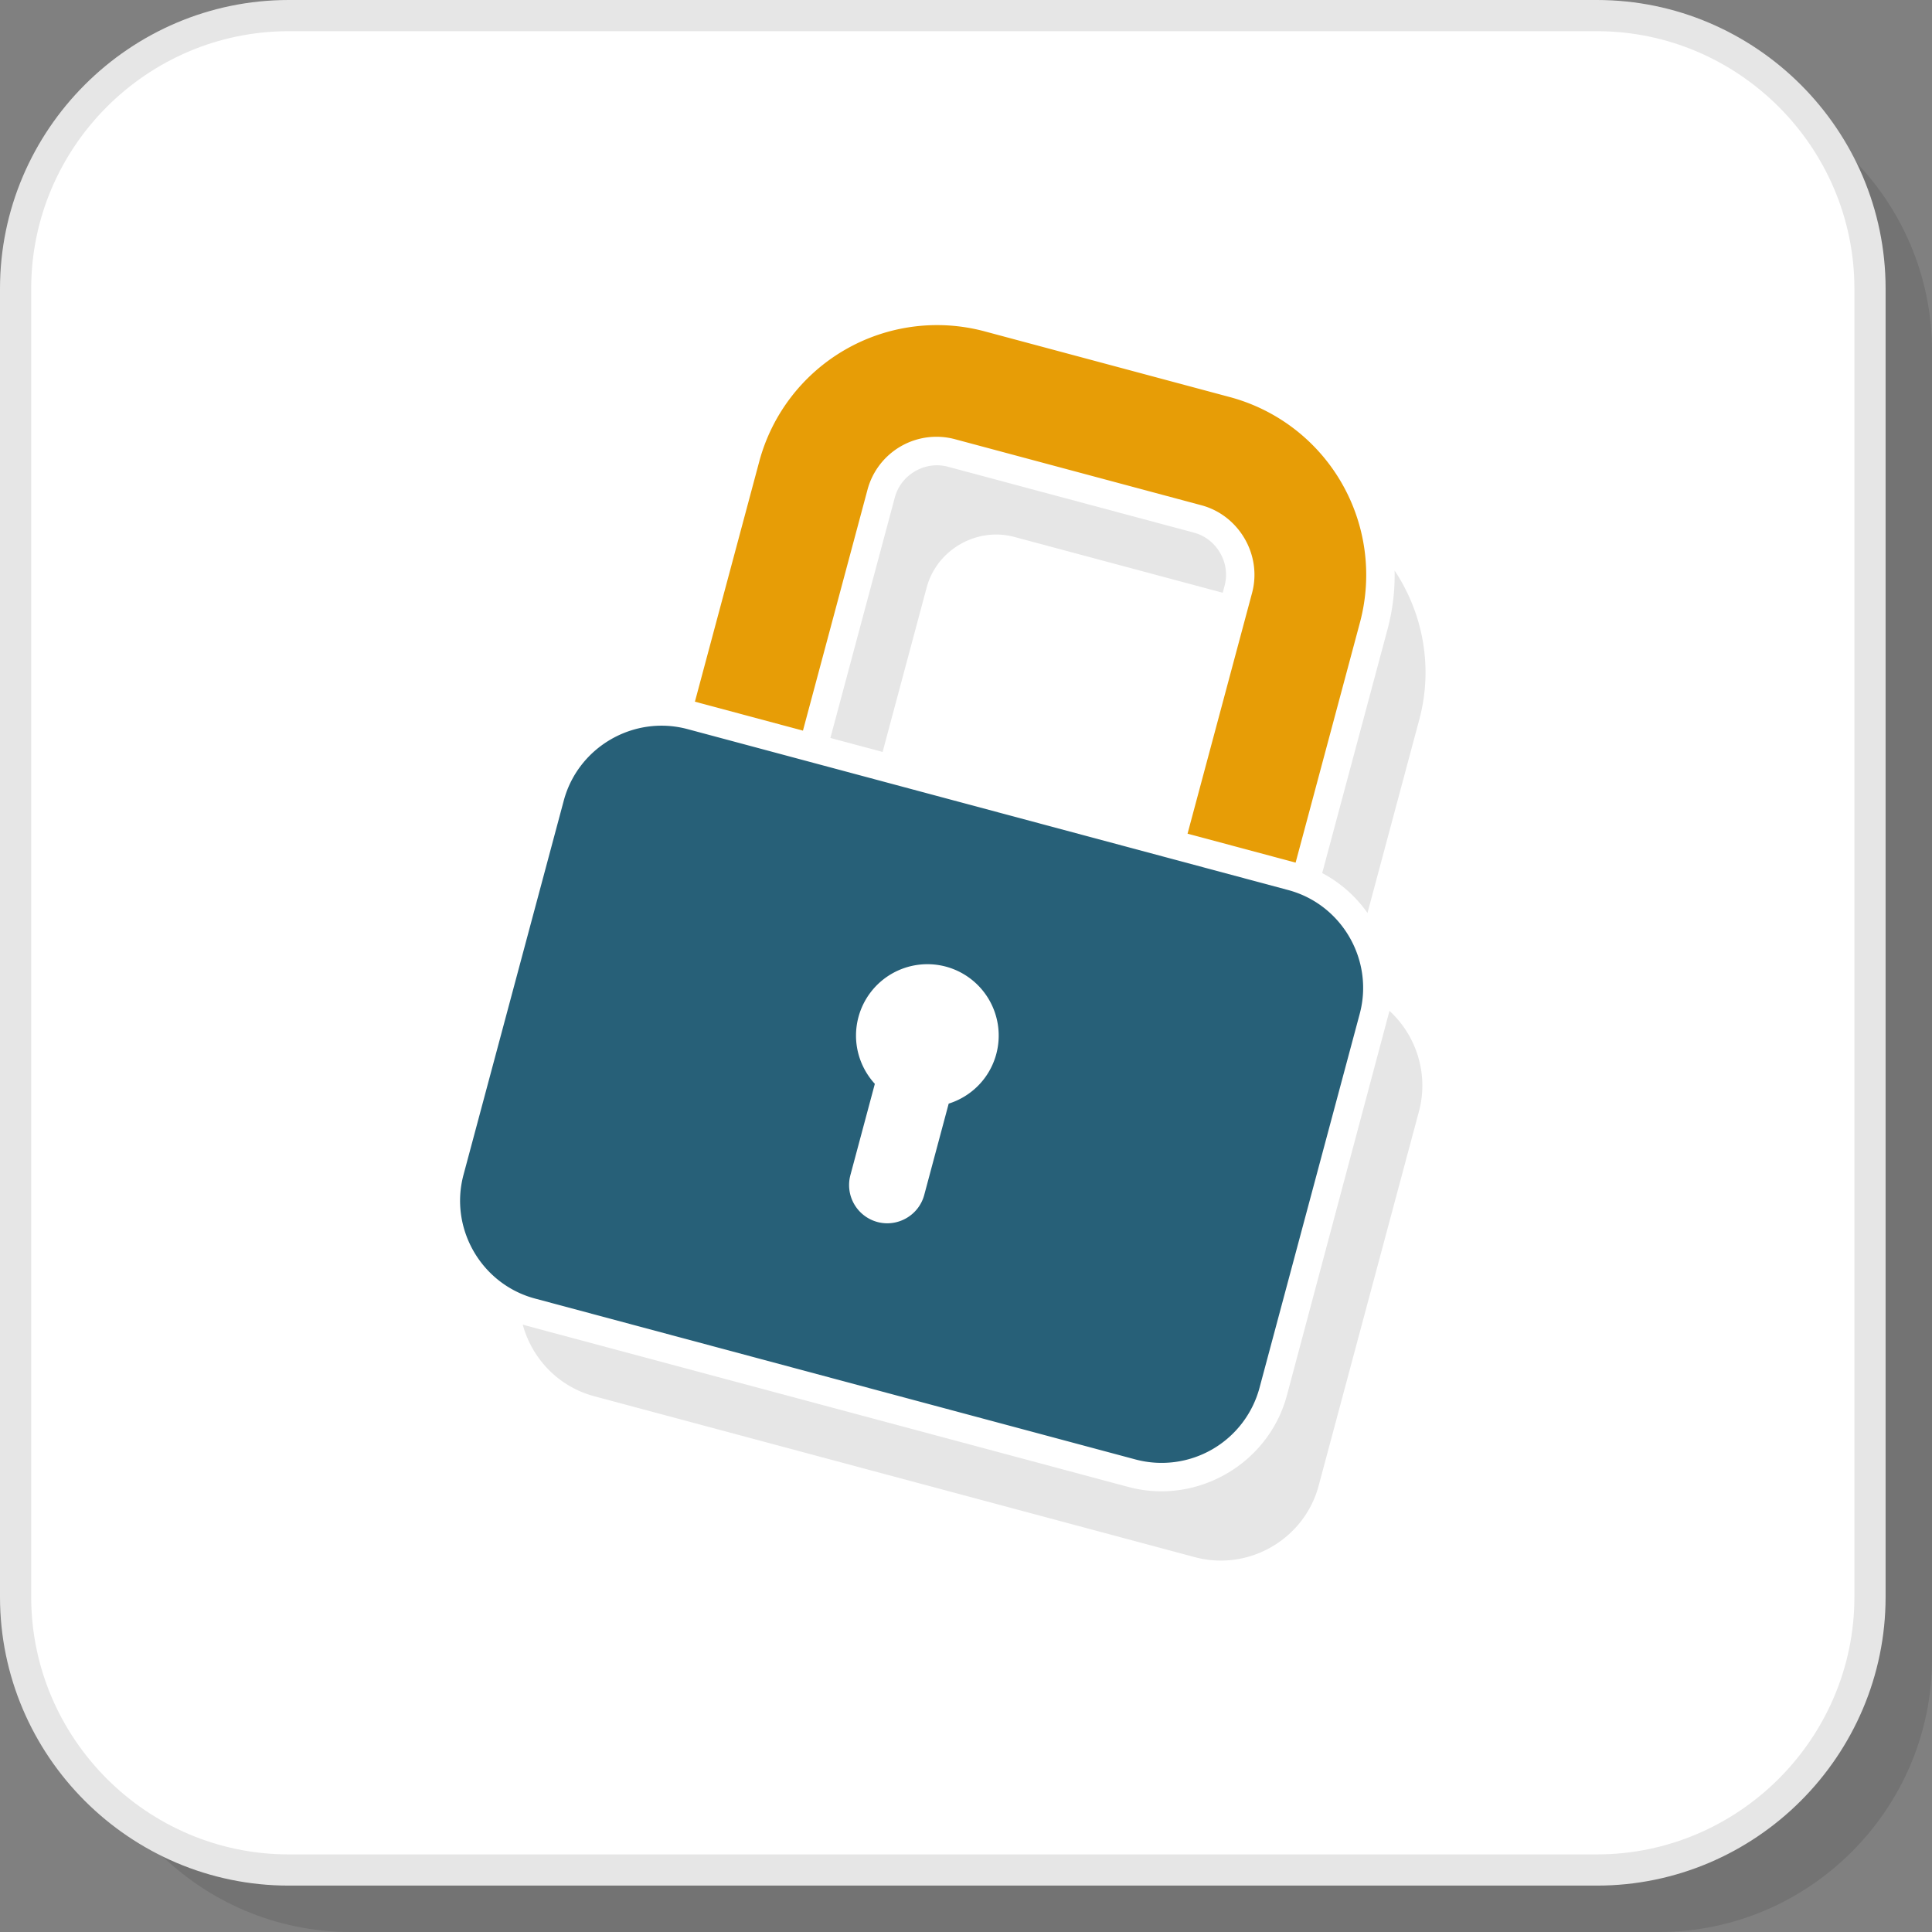 <?xml version="1.0" encoding="UTF-8"?>
<svg xmlns="http://www.w3.org/2000/svg" width="200" height="200" viewBox="0 0 90.357 90.357" shape-rendering="geometricPrecision" image-rendering="optimizeQuality" fill-rule="evenodd" xmlns:v="https://vecta.io/nano"><rect x="0" y="0" width="90.357" height="90.357" fill="#808080" stroke="none"/><path d="M16.401 90.357h61.184c7.025 0 12.772-5.748 12.772-12.773V16.401c0-7.025-5.747-12.772-12.772-12.772H16.401c-7.025 0-12.772 5.747-12.772 12.772v61.183c0 7.025 5.747 12.773 12.772 12.773z" fill-opacity=".102"/><rect x=".729" y=".73" width="86.728" height="86.728" rx="12.773" fill="#fff"/><g fill="#e6e6e6"><path d="M13.502 86.728h61.183c3.311 0 6.322-1.355 8.505-3.538s3.538-5.194 3.538-8.505V13.502c0-3.311-1.355-6.322-3.538-8.505s-5.194-3.538-8.505-3.538H13.502c-3.311 0-6.322 1.355-8.505 3.538s-3.538 5.194-3.538 8.505v61.183c0 3.311 1.355 6.322 3.538 8.505s5.194 3.538 8.505 3.538zm61.183 1.459H13.502c-3.714 0-7.09-1.519-9.537-3.965S0 78.399 0 74.685V13.502c0-3.714 1.519-7.09 3.965-9.537S9.788 0 13.502 0h61.183c3.714 0 7.09 1.519 9.537 3.965s3.965 5.823 3.965 9.537v61.183c0 3.714-1.519 7.09-3.965 9.537s-5.823 3.965-9.537 3.965z" fill-rule="nonzero"/><path d="M64.984 47.276c1.255 1.155 1.847 2.955 1.377 4.709l-4.689 17.499c-.673 2.511-3.279 4.015-5.79 3.342l-28.093-7.527c-1.685-.451-2.916-1.772-3.341-3.351l.228.067 28.094 7.527c3.206.859 6.557-1.075 7.417-4.282l4.797-17.984zm.24-20.592c1.318 1.985 1.816 4.503 1.154 6.971l-2.423 9.043a6.05 6.05 0 0 0-2.117-1.866l3.055-11.401c.245-.916.351-1.839.331-2.747zm-8.039 1.038l-9.744-2.61c-.884-.237-1.79-.088-2.537.343s-1.329 1.141-1.566 2.026l-2.06 7.687-2.442-.654 3.016-11.257c.14-.519.483-.951.948-1.219a2.01 2.01 0 0 1 1.529-.211l11.515 3.086c.52.139.951.483 1.219.947a2.01 2.01 0 0 1 .211 1.529l-.089.333z"/></g><path d="M32.156 34.1l28.094 7.527c2.511.673 4.015 3.279 3.342 5.79l-4.689 17.499a4.74 4.74 0 0 1-5.789 3.343L25.02 60.731c-2.511-.673-4.015-3.278-3.342-5.789l4.689-17.5c.673-2.511 3.278-4.015 5.789-3.342zm12.079 11.107a3.34 3.34 0 0 1 2.36 4.087c-.307 1.145-1.173 1.99-2.226 2.321l-1.144 4.272c-.255.95-1.24 1.519-2.19 1.264h0a1.79 1.79 0 0 1-1.264-2.189l1.144-4.272c-.745-.813-1.073-1.978-.766-3.123a3.34 3.34 0 0 1 4.086-2.36z" fill="#276078"/><path d="M46.027 15.491l11.515 3.086a8.61 8.61 0 0 1 6.068 10.51l-3.016 11.257-5.054-1.354 3.017-11.257c.237-.884.088-1.791-.344-2.537s-1.141-1.329-2.025-1.566l-11.515-3.086a3.34 3.34 0 0 0-4.104 2.369l-3.016 11.258-5.053-1.354h0l3.016-11.257a8.61 8.61 0 0 1 10.511-6.069z" fill="#e79d06"/></svg>